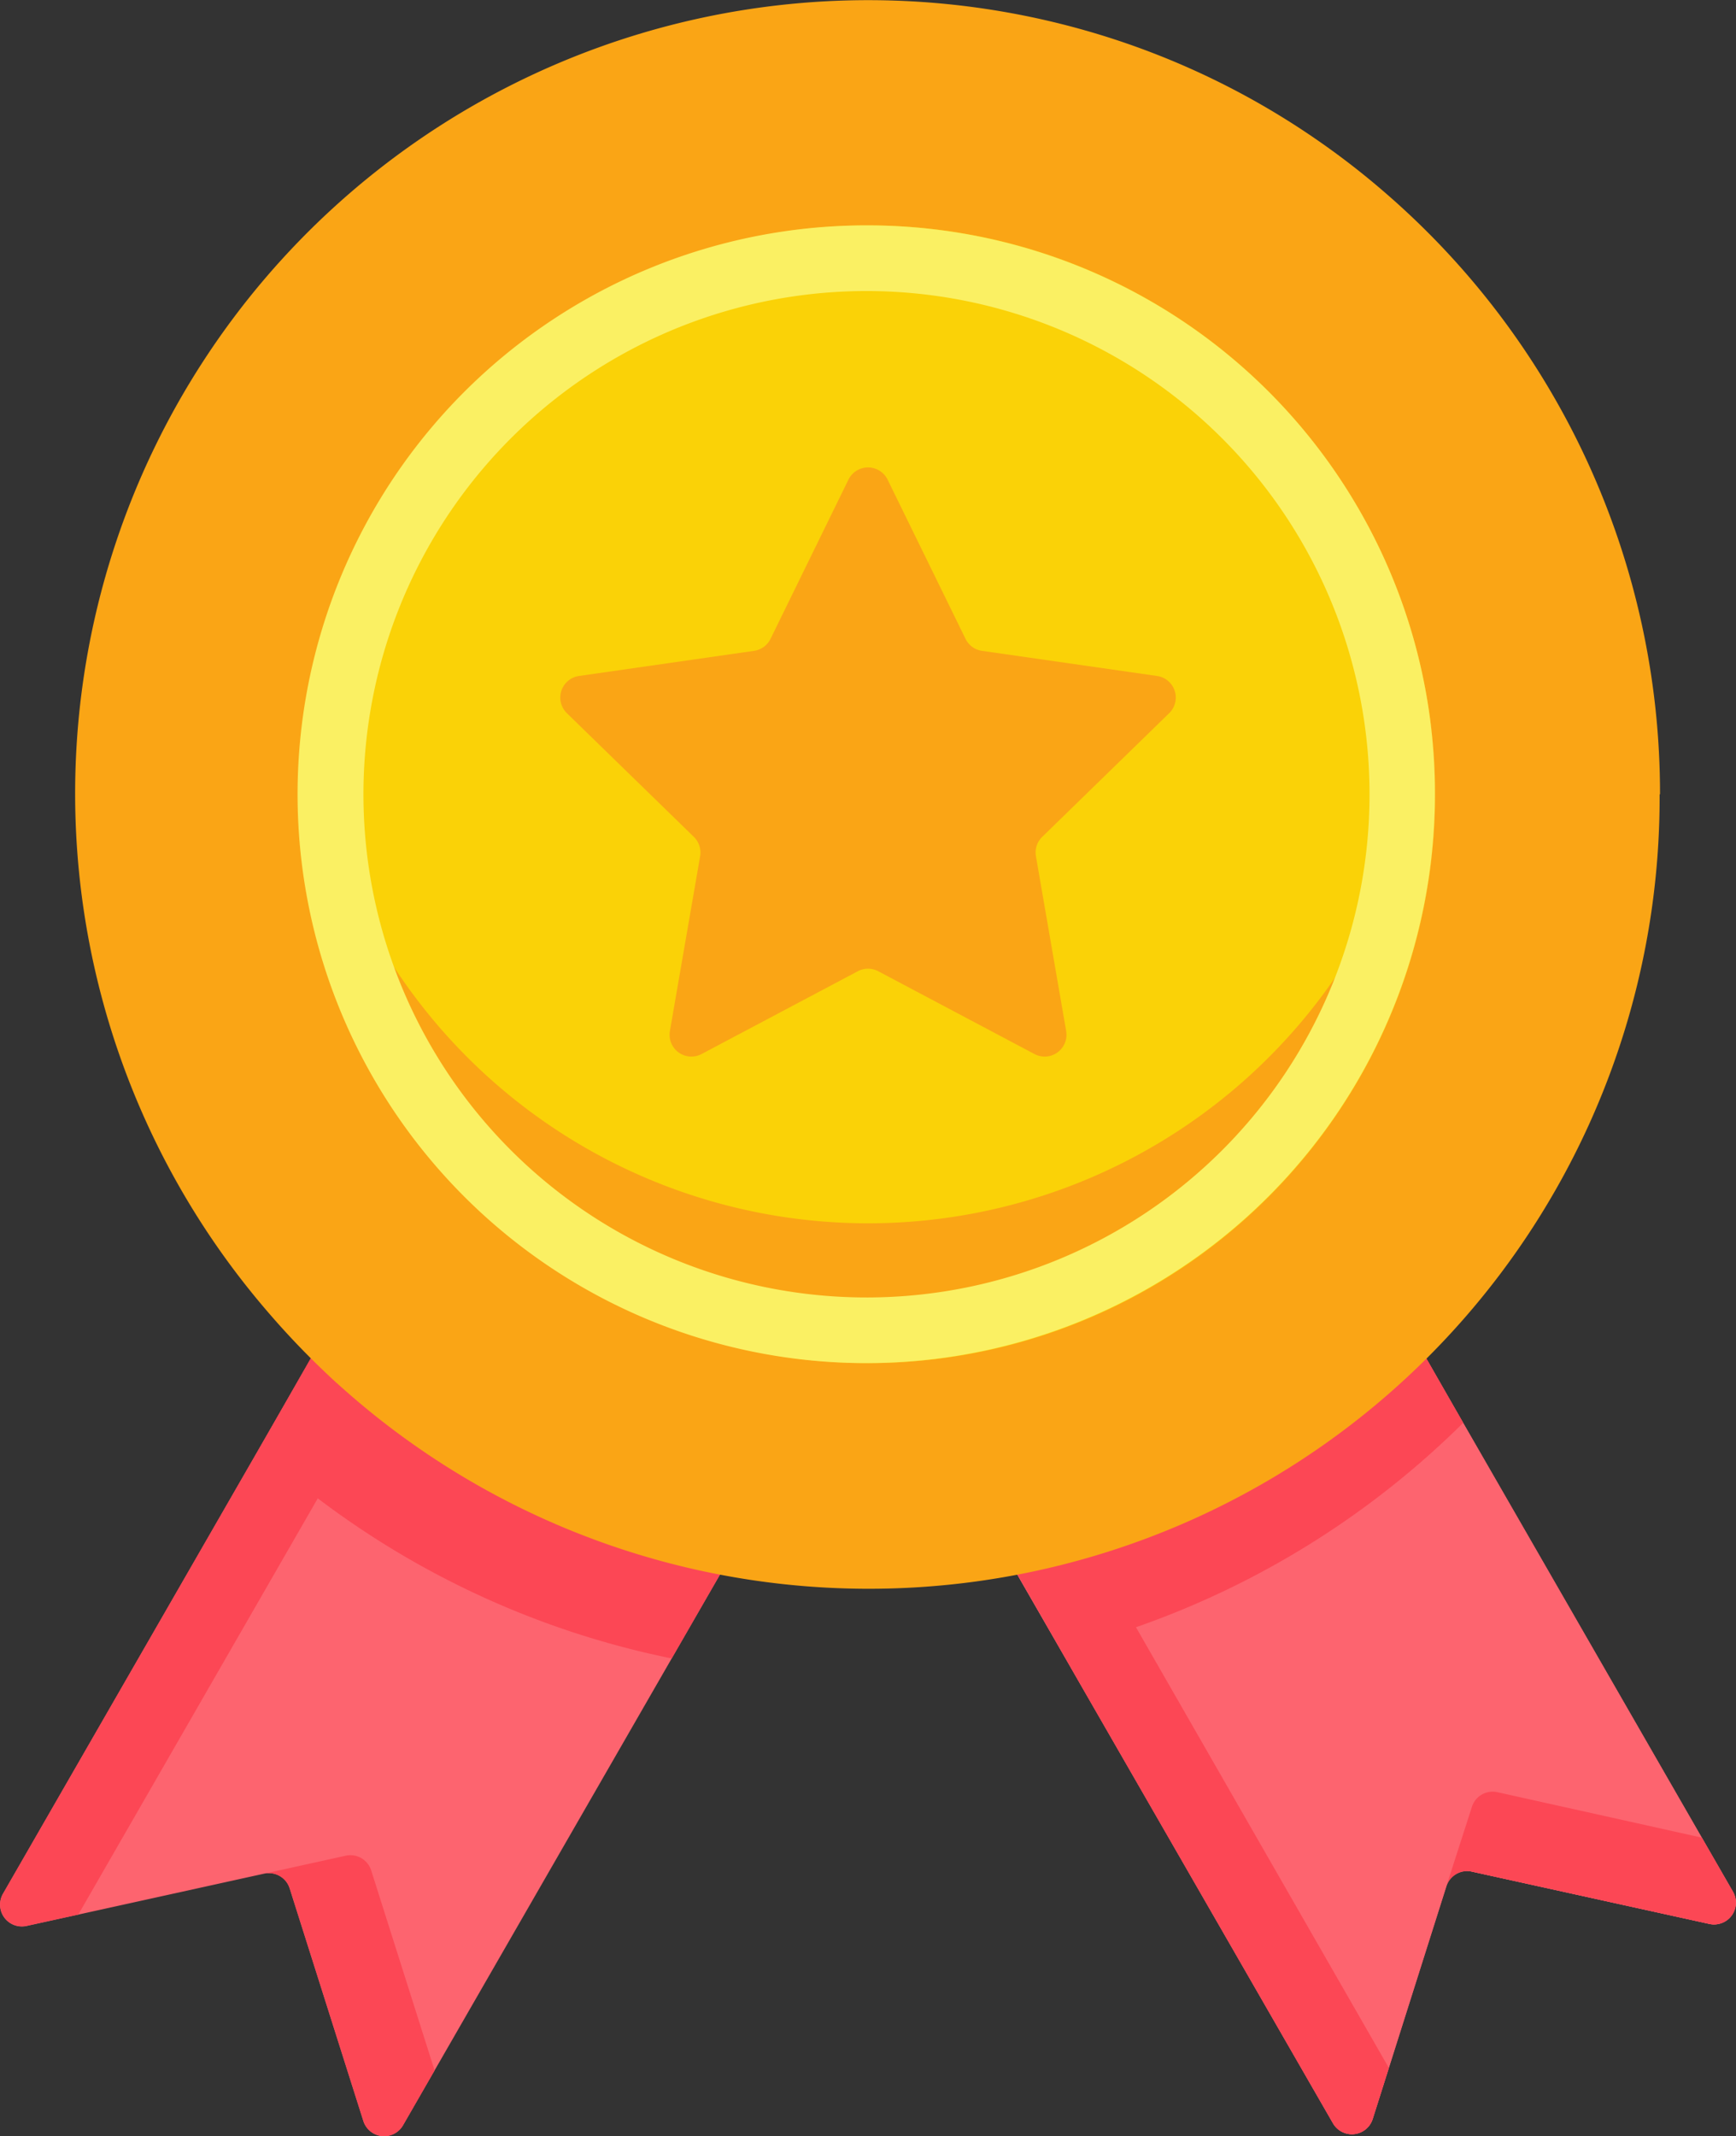 <svg xmlns="http://www.w3.org/2000/svg" width="30.89" height="37.999" viewBox="0 0 30.89 37.999"><rect x="0" y="0" width="30.89" height="37.999" fill="#333333" stroke="none"/><g transform="translate(-45.799)"><path d="M290.851,318.419l-4.575-1.007-1.418,4.476a.388.388,0,0,1-.706.076l-5.659-9.831a14.052,14.052,0,0,0,7.173-4.025l5.605,9.738A.388.388,0,0,1,290.851,318.419Z" transform="translate(-214.635 -284.196)" fill="#fd646f"/><path d="M290.852,318.418l-4.228-.931a.388.388,0,0,0-.453.262l-1.311,4.138a.388.388,0,0,1-.706.076l-4.848-8.423-.811-1.408a14.051,14.051,0,0,0,7.173-4.025l.8,1.4,4.8,8.341A.388.388,0,0,1,290.852,318.418Z" transform="translate(-214.635 -284.195)" fill="#fd646f"/><path d="M382.089,413l-4.228-.931a.389.389,0,0,0-.453.262l.455-1.414a.388.388,0,0,1,.454-.26l3.638.809.554.962A.388.388,0,0,1,382.089,413Z" transform="translate(-305.873 -378.778)" fill="#fc4755"/><path d="M58.719,317.778l-5.749,9.985a.388.388,0,0,1-.706-.076l-1.311-4.138a.388.388,0,0,0-.453-.262l-4.228.931a.388.388,0,0,1-.42-.573l5.347-9.289A14.145,14.145,0,0,0,58.719,317.778Z" transform="translate(0 -289.959)" fill="#fd646f"/><g transform="translate(45.799 23.635)"><path d="M51.958,306.682l-4.764,8.277-.919.2a.388.388,0,0,1-.42-.573l4.551-7.907,1.231-2.144q.5.471,1.038.892Z" transform="translate(-45.801 -304.538)" fill="#fc4755"/><path d="M109.4,429.032l-.561.975a.388.388,0,0,1-.706-.076l-1.311-4.138a.388.388,0,0,0-.453-.262l1.45-.319a.388.388,0,0,1,.453.262Z" transform="translate(-101.667 -415.838)" fill="#fc4755"/><path d="M106.048,311.311l3.781,1.705,3.61,1.954-.968,1.68A15.542,15.542,0,0,1,105.2,313l-.075-.066Z" transform="translate(-100.519 -310.785)" fill="#fc4755"/><path d="M286.47,309.505l-.8-1.4-4.259,1.88-2.914,2.146.328.569.8,1.4,4.528,7.866a.388.388,0,0,0,.706-.076l.288-.91-4.5-7.839A15.536,15.536,0,0,0,286.47,309.505Z" transform="translate(-260.434 -307.831)" fill="#fc4755"/></g><path d="M91.489,14.128A14.072,14.072,0,0,1,68.042,24.683c-.106-.093-.209-.188-.311-.286A14.4,14.4,0,0,1,66.7,23.309a14.113,14.113,0,0,1,14.8-22.7,13.958,13.958,0,0,1,3.922,1.9,13.819,13.819,0,0,1,1.141.883,14.121,14.121,0,0,1,4.933,10.738Z" transform="translate(-16.159)" fill="#faa515"/><ellipse cx="10.089" cy="10.119" rx="10.089" ry="10.119" transform="translate(51.156 4.009)" fill="#fad207"/><path d="M134.995,167.235a10.088,10.088,0,1,1-20.1-1.245,10.085,10.085,0,0,0,20.025,0A10.145,10.145,0,0,1,134.995,167.235Z" transform="translate(-63.662 -153.108)" fill="#faa515"/><path d="M124.906,51.656a10.119,10.119,0,1,0,10.088,10.119A10.1,10.1,0,0,0,124.906,51.656Zm0,19.07a8.951,8.951,0,1,1,8.924-8.951,8.947,8.947,0,0,1-8.924,8.951Z" transform="translate(-63.662 -47.647)" fill="#faf063" fill-rule="evenodd"/><path d="M180.079,107.352l1.386,2.831a.388.388,0,0,0,.293.214l3.115.447a.388.388,0,0,1,.216.662l-2.259,2.2a.388.388,0,0,0-.112.344l.538,3.11a.388.388,0,0,1-.564.409l-2.78-1.473a.388.388,0,0,0-.363,0l-2.78,1.473a.388.388,0,0,1-.564-.409l.538-3.11a.388.388,0,0,0-.112-.344l-2.259-2.2a.388.388,0,0,1,.216-.662l3.115-.447a.388.388,0,0,0,.293-.214l1.386-2.831A.388.388,0,0,1,180.079,107.352Z" transform="translate(-118.486 -98.82)" fill="#faa515"/></g></svg>